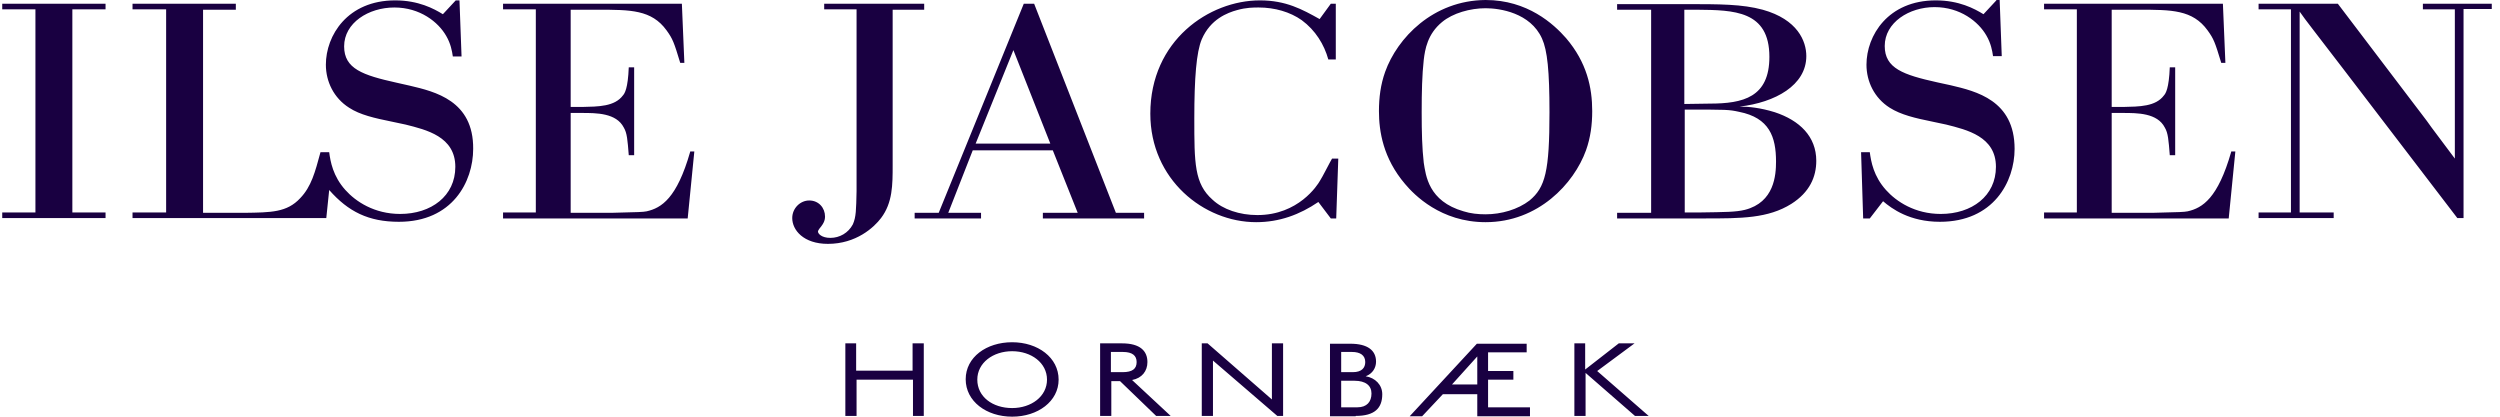 <svg width="192" height="32" viewBox="0 0 192 32" fill="none" xmlns="http://www.w3.org/2000/svg">
<path d="M70.117 31.942V29.156H65.784V31.942H64.923V26.37H65.752V28.467H70.086V26.37H70.946V31.942H70.117ZM77.733 26.973C79.199 26.973 80.41 27.863 80.41 29.156C80.41 30.449 79.199 31.339 77.733 31.339C76.236 31.339 75.057 30.477 75.057 29.156C75.057 27.863 76.268 26.973 77.733 26.973ZM77.733 32C79.709 32 81.302 30.822 81.302 29.156C81.302 27.461 79.709 26.284 77.733 26.284C75.758 26.284 74.165 27.433 74.165 29.127C74.165 30.822 75.758 32 77.733 32ZM86.242 27.03C86.975 27.03 87.293 27.318 87.293 27.806C87.293 28.323 86.975 28.582 86.21 28.582H85.317V27.03H86.242ZM89.906 31.942L86.943 29.185C87.707 29.041 88.122 28.495 88.122 27.806C88.122 26.973 87.58 26.37 86.178 26.37H84.489V31.942H85.349V29.271H86.019L88.791 31.942H89.906ZM98.542 31.942V26.37H97.682V30.678L92.742 26.37H92.296V31.942H93.156V27.691L98.096 31.942H98.542ZM104.023 29.242C104.884 29.242 105.33 29.616 105.33 30.219C105.33 30.851 104.979 31.282 104.246 31.282H103.003V29.242H104.023ZM103.832 27.03C104.469 27.03 104.851 27.289 104.851 27.806C104.851 28.237 104.596 28.582 103.895 28.582H103.003V27.03H103.832ZM104.118 31.942C105.585 31.942 106.158 31.339 106.158 30.276C106.158 29.558 105.616 29.012 104.884 28.898C105.425 28.696 105.68 28.237 105.68 27.777C105.68 26.916 105.042 26.398 103.704 26.398H102.143V31.971H104.118V31.942ZM113.455 29.529H111.512L113.455 27.375V29.529ZM117.503 31.942V31.282H114.284V29.156H116.227V28.495H114.284V27.059H117.248V26.398H113.423L108.261 31.971H109.217L110.811 30.276H113.455V31.971H117.503V31.942ZM126.616 31.942L122.664 28.495L125.533 26.37H124.322L121.741 28.38V26.37H120.912V31.942H121.772V28.639L125.564 31.942H126.616ZM8.106 0.287H0.172V0.718H2.721V16.316H0.172V16.747H8.106V16.316H5.557V0.718H8.106V0.287ZM31.464 6.578L30.444 6.348C27.863 5.774 26.429 5.285 26.429 3.562C26.429 1.752 28.309 0.575 30.285 0.575C32.261 0.575 33.663 1.695 34.268 2.758C34.619 3.361 34.714 3.907 34.778 4.338H35.447L35.288 0.029H35.001L34.013 1.092C33.312 0.661 32.133 0.029 30.349 0.029C26.684 0.029 25.027 2.729 25.027 4.969C25.027 6.262 25.633 7.526 26.812 8.273C27.64 8.819 28.787 9.077 30.062 9.336L31.145 9.566C32.739 9.968 34.969 10.485 34.969 12.812C34.969 15.052 33.121 16.431 30.731 16.431C28.755 16.431 27.322 15.483 26.525 14.592C25.569 13.53 25.378 12.409 25.282 11.691H24.613C24.199 13.214 23.912 14.334 23.052 15.224C22.032 16.316 20.821 16.316 18.781 16.345H15.595V0.747H18.112V0.287H10.178V0.718H12.759V16.316H10.178V16.747H25.059L25.282 14.592C26.748 16.259 28.309 17.034 30.636 17.034C34.746 17.034 36.34 13.96 36.34 11.433C36.371 7.727 33.408 7.038 31.464 6.578ZM53.005 11.662C51.986 15.224 50.807 15.971 49.66 16.23C49.309 16.287 49.245 16.287 46.951 16.345H43.828V8.675H44.688C45.804 8.675 47.333 8.675 47.907 9.795C48.162 10.226 48.194 10.743 48.289 11.921H48.703V5.17H48.289C48.226 6.808 47.971 7.181 47.843 7.325C47.206 8.187 45.963 8.187 44.688 8.215H43.828V0.747H45.931C48.417 0.747 50.042 0.747 51.189 2.327C51.667 2.987 51.763 3.246 52.241 4.826H52.559L52.368 0.287H38.634V0.718H41.151V16.316H38.634V16.776H52.814L53.324 11.634H53.005V11.662ZM70.978 0.287H63.298V0.718H65.784V14.679C65.752 16.115 65.752 16.661 65.497 17.235C65.146 17.896 64.477 18.269 63.776 18.269C63.107 18.269 62.82 17.953 62.82 17.781C62.82 17.724 62.884 17.637 62.916 17.58L63.075 17.379C63.203 17.206 63.362 16.977 63.362 16.632C63.362 15.971 62.884 15.397 62.151 15.397C61.45 15.397 60.844 16 60.844 16.747C60.844 17.666 61.705 18.729 63.585 18.729C65.752 18.729 67.122 17.465 67.664 16.747C68.556 15.569 68.556 14.19 68.556 12.697V0.747H70.978V0.287ZM77.829 3.849L80.665 11.03H74.929L77.829 3.849ZM82.768 16.345H80.092V16.776H87.867V16.345H85.7L79.422 0.287H78.626L72.093 16.345H70.245V16.776H75.344V16.345H72.826L74.706 11.547H80.856L82.768 16.345ZM102.589 4.567V0.287H102.206L101.347 1.465C100.007 0.718 98.765 0.029 96.757 0.029C92.87 0.029 88.345 3.102 88.345 8.732C88.345 13.788 92.456 17.063 96.471 17.063C98.255 17.063 99.816 16.488 101.25 15.512L102.206 16.776H102.621L102.78 12.179H102.302C102.143 12.438 101.538 13.645 101.378 13.874C101.187 14.219 99.721 16.517 96.566 16.517C95.196 16.517 93.921 16.086 93.125 15.339C91.723 14.104 91.723 12.524 91.723 9.077C91.723 6.004 91.882 3.993 92.296 3.016C92.965 1.465 94.272 0.977 95.005 0.776C95.706 0.575 96.279 0.575 96.662 0.575C97.905 0.575 99.084 0.919 99.976 1.551C101.028 2.327 101.697 3.418 102.015 4.567H102.589ZM114.093 16.459C113.518 16.459 112.945 16.402 112.404 16.23C109.695 15.454 109.504 13.472 109.344 12.495C109.217 11.375 109.185 10.169 109.185 8.618C109.185 7.066 109.217 5.745 109.344 4.596C109.44 3.792 109.631 2.614 110.747 1.695C111.575 1.005 112.914 0.632 114.093 0.632C115.176 0.632 117.534 0.977 118.426 2.959C118.841 3.878 119 5.458 119 8.618C119 13.156 118.681 14.391 117.47 15.397C116.578 16.086 115.304 16.459 114.093 16.459ZM106.381 5.515C106.031 6.492 105.903 7.497 105.903 8.531C105.903 10.083 106.222 12.151 107.911 14.133C108.612 14.966 110.651 17.063 114.093 17.063C118.14 17.063 120.88 14.104 121.804 11.547C122.154 10.571 122.282 9.566 122.282 8.531C122.282 6.722 121.868 4.797 120.275 2.93C119.318 1.838 117.31 0 114.093 0C110.045 0.029 107.305 2.93 106.381 5.515ZM129.388 16.345V8.416C132.67 8.416 132.766 8.416 133.563 8.589C135.889 9.048 136.399 10.513 136.399 12.409C136.399 13.443 136.271 15.54 134.009 16.115C133.308 16.287 132.511 16.287 130.599 16.316H129.388V16.345ZM130.344 0.747C133.148 0.776 135.889 0.804 135.889 4.366C135.889 7.469 133.881 7.957 131.3 7.957L129.356 7.986V0.747H130.344ZM124.194 16.776H130.886C133.722 16.776 135.793 16.776 137.578 15.655C138.98 14.765 139.49 13.587 139.49 12.352C139.49 10.485 138.215 9.25 136.303 8.618C135.188 8.273 134.296 8.187 133.595 8.187C136.335 7.871 138.725 6.549 138.725 4.309C138.725 3.16 138.056 1.494 135.379 0.747C133.785 0.316 132.097 0.316 129.388 0.316H124.194V0.747H126.807V16.345H124.194V16.776ZM153.319 0.029L152.331 1.092C151.63 0.661 150.452 0.029 148.667 0.029C145.002 0.029 143.345 2.729 143.345 4.969C143.345 6.262 143.951 7.526 145.13 8.273C145.99 8.819 147.106 9.077 148.381 9.336L149.464 9.566C151.057 9.968 153.288 10.485 153.288 12.812C153.288 15.052 151.439 16.431 149.049 16.431C147.074 16.431 145.639 15.483 144.843 14.592C143.888 13.53 143.696 12.409 143.6 11.691H142.931L143.091 16.776H143.6L144.62 15.454C145.289 16.029 146.66 17.034 148.985 17.034C153.096 17.034 154.721 13.96 154.721 11.433C154.721 7.698 151.758 7.009 149.815 6.549L148.763 6.32C146.182 5.745 144.747 5.257 144.747 3.533C144.747 1.724 146.628 0.546 148.572 0.546C150.547 0.546 151.949 1.666 152.555 2.729C152.906 3.332 153.001 3.878 153.065 4.309H153.734L153.574 0H153.319V0.029ZM171.356 11.662C170.336 15.224 169.157 15.971 168.01 16.23C167.659 16.287 167.595 16.287 165.301 16.345H162.178V8.675H163.039C164.154 8.675 165.684 8.675 166.257 9.795C166.512 10.226 166.544 10.743 166.639 11.921H167.054V5.17H166.639C166.576 6.808 166.321 7.181 166.193 7.325C165.556 8.187 164.313 8.187 163.039 8.215H162.178V0.747H164.282C166.767 0.747 168.392 0.747 169.539 2.327C170.018 2.987 170.113 3.246 170.591 4.826H170.91L170.719 0.287H156.984V0.718H159.502V16.316H156.984V16.776H171.165L171.675 11.634H171.356V11.662ZM191.368 0.747V0.287H186.078V0.718H188.532V12.179L186.747 9.795C186.269 9.106 185.727 8.445 185.218 7.756L179.546 0.287H173.459V0.718H175.945V16.316H173.459V16.747H179.227V16.316H176.613V0.89C176.996 1.465 177.984 2.7 180.023 5.372L188.723 16.747H189.2V0.689H191.368V0.747Z" fill="#190041"/>
</svg>
